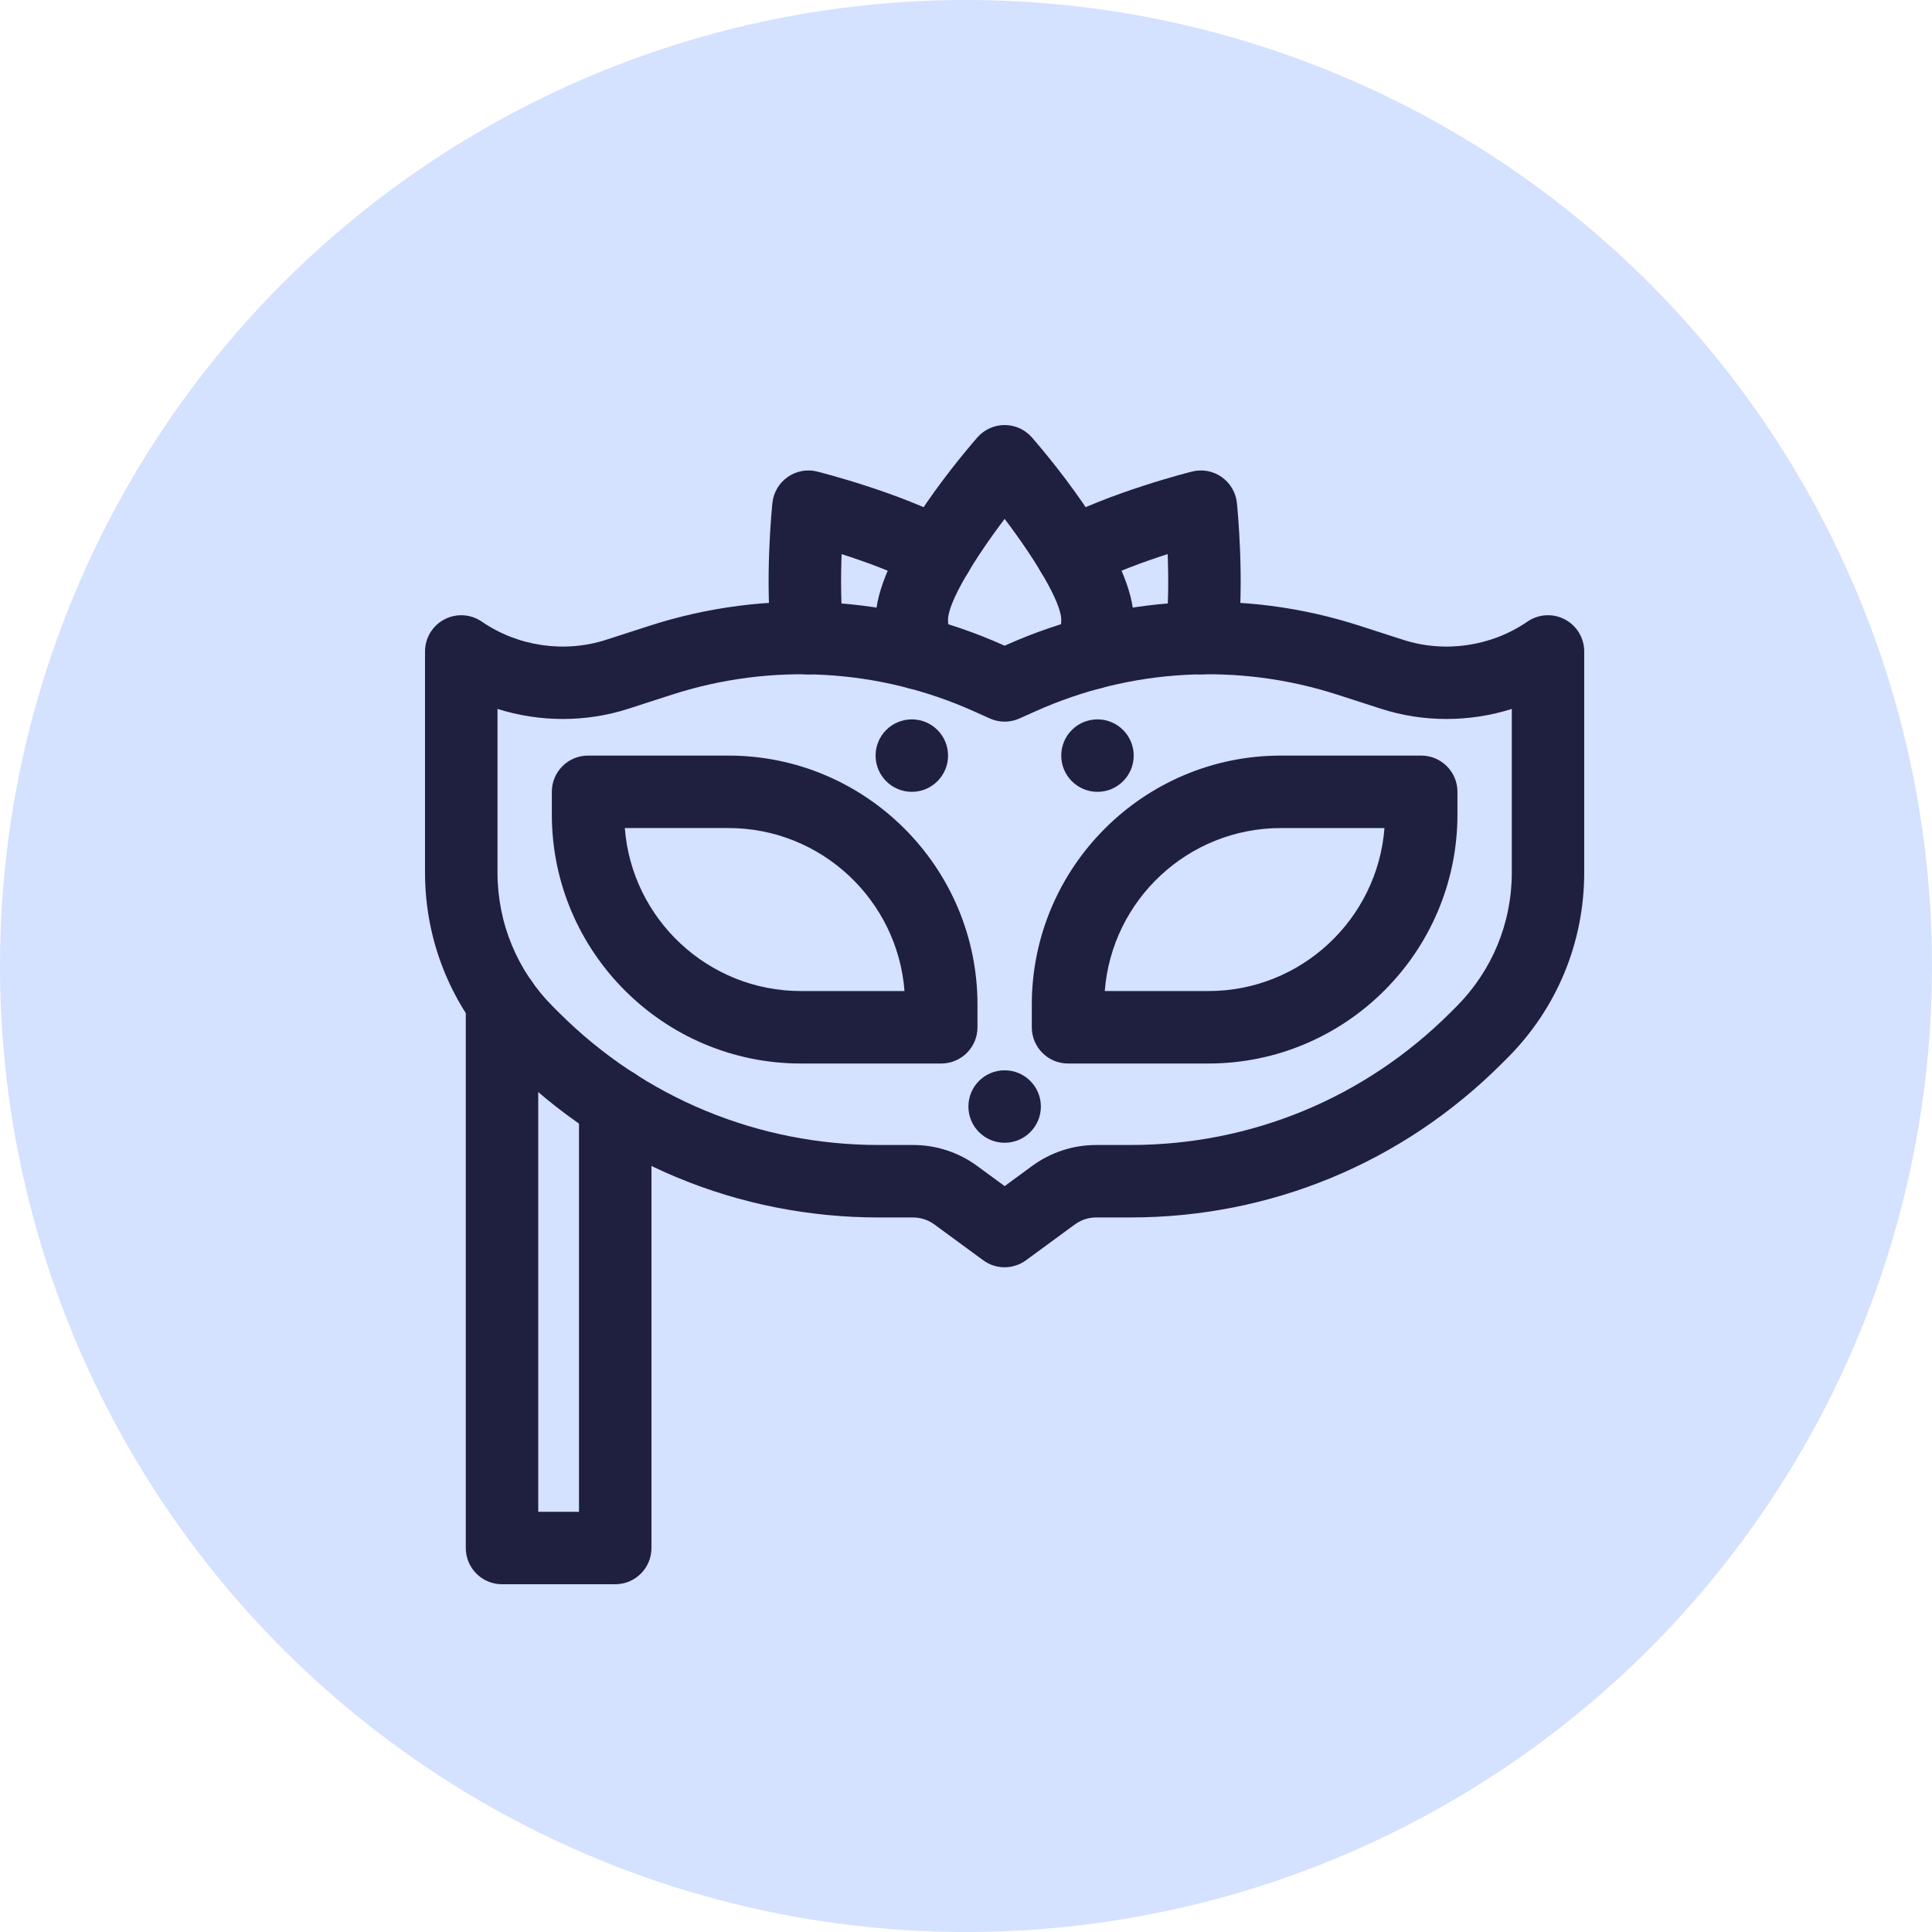 <?xml version="1.0" encoding="UTF-8"?><svg xmlns="http://www.w3.org/2000/svg" width="100" height="100" viewBox="0 0 100 100"><defs><style>.cls-1{fill:#d4e1ff;}.cls-2{fill:#1f1f3f;}</style></defs><g id="Capa_2"><circle class="cls-1" cx="50" cy="50" r="50"/></g><g id="Capa_1"><path class="cls-2" d="m31.844,82h-5.86c-1.035,0-1.875-.839-1.875-1.875v-28.264c0-1.036.839-1.875,1.875-1.875s1.875.839,1.875,1.875v26.389h2.11v-21.105c0-1.036.839-1.875,1.875-1.875s1.875.839,1.875,1.875v22.98c0,1.036-.839,1.875-1.875,1.875Z"/><path class="cls-2" d="m52,65.594c-.39,0-.779-.121-1.109-.363l-2.526-1.852c-.324-.237-.707-.363-1.109-.363h-1.764c-7.263,0-14.09-2.828-19.225-7.963l-.286-.286c-2.568-2.568-3.982-5.981-3.982-9.613v-11.435c0-.696.386-1.335,1.002-1.659.617-.324,1.361-.28,1.936.114,1.872,1.287,4.279,1.638,6.441.94l2.241-.724c6.03-1.947,12.534-1.592,18.313,1.002l.067.03.068-.03c5.78-2.594,12.285-2.949,18.312-1.002l2.241.724c2.162.699,4.57.347,6.441-.94.574-.395,1.319-.438,1.936-.114.616.324,1.002.963,1.002,1.659v11.435c0,3.631-1.414,7.045-3.982,9.612l-.288.287c-5.134,5.134-11.961,7.962-19.223,7.962h-1.764c-.402,0-.785.125-1.109.363l-2.526,1.852c-.33.242-.719.363-1.109.363Zm-26.25-28.9v8.46c0,2.63,1.024,5.102,2.883,6.96l.286.286c4.427,4.427,10.313,6.865,16.574,6.865h1.764c1.205,0,2.356.377,3.327,1.089l1.417,1.039,1.417-1.039c.971-.712,2.122-1.089,3.327-1.089h1.764c6.261,0,12.146-2.438,16.572-6.864l.288-.287c1.858-1.858,2.882-4.33,2.882-6.96v-8.46c-2.187.689-4.57.703-6.782-.012l-2.241-.724c-5.144-1.662-10.694-1.358-15.624.855l-.836.375c-.487.219-1.047.219-1.534,0l-.835-.375c-4.932-2.212-10.481-2.517-15.625-.855l-2.241.724c-2.211.715-4.595.701-6.782.012Z"/><path class="cls-2" d="m62.547,55.047h-7.266c-1.035,0-1.875-.839-1.875-1.875v-1.172c0-7.108,5.783-12.891,12.891-12.891h7.265c1.035,0,1.875.839,1.875,1.875v1.172c0,7.108-5.783,12.891-12.89,12.891Zm-5.364-3.75h5.364c4.804,0,8.753-3.725,9.113-8.437h-5.363c-4.804,0-8.754,3.725-9.114,8.437Z"/><path class="cls-2" d="m48.719,55.047h-7.266c-7.107,0-12.89-5.783-12.89-12.891v-1.172c0-1.036.839-1.875,1.875-1.875h7.265c7.108,0,12.891,5.783,12.891,12.891v1.172c0,1.036-.839,1.875-1.875,1.875Zm-16.379-12.188c.36,4.713,4.31,8.437,9.113,8.437h5.364c-.36-4.713-4.311-8.437-9.114-8.437h-5.363Z"/><path class="cls-2" d="m56.482,35.688c-.224,0-.452-.04-.674-.126-.966-.373-1.448-1.458-1.075-2.424.131-.339.197-.695.197-1.06,0-.902-1.347-3.133-2.93-5.221-1.583,2.088-2.93,4.319-2.93,5.221,0,.364.067.721.197,1.06.373.966-.109,2.052-1.075,2.424-.966.374-2.052-.109-2.424-1.075-.297-.771-.448-1.582-.448-2.409,0-3.11,4.027-8.004,5.262-9.43.357-.411.874-.648,1.418-.648s1.061.237,1.418.648c1.234,1.426,5.262,6.32,5.262,9.43,0,.827-.151,1.638-.448,2.409-.287.744-.997,1.201-1.75,1.201Z"/><path class="cls-2" d="m41.812,34.905c-.931,0-1.739-.694-1.858-1.642-.39-3.118.007-7.061.025-7.228.056-.541.344-1.032.79-1.344.445-.313,1.003-.417,1.533-.282.173.043,4.276,1.084,7.094,2.602.912.491,1.252,1.629.761,2.54-.491.912-1.625,1.253-2.54.762-1.218-.657-2.793-1.228-4.055-1.633-.047,1.243-.052,2.796.114,4.117.129,1.028-.6,1.965-1.627,2.094-.079.01-.158.015-.236.015Z"/><path class="cls-2" d="m62.188,34.905c-.078,0-.156-.005-.236-.015-1.027-.129-1.756-1.066-1.627-2.094.165-1.32.161-2.874.114-4.117-1.262.405-2.837.976-4.055,1.633-.914.49-2.049.15-2.54-.762-.491-.912-.151-2.049.761-2.54,2.818-1.518,6.921-2.559,7.094-2.602.529-.134,1.088-.03,1.533.282.446.312.734.803.79,1.344.017.166.415,4.11.025,7.228-.119.948-.927,1.642-1.858,1.642Z"/><circle class="cls-2" cx="52" cy="57.274" r="1.875"/><circle class="cls-2" cx="47.196" cy="39.11" r="1.875"/><circle class="cls-2" cx="56.805" cy="39.11" r="1.875"/></g></svg>